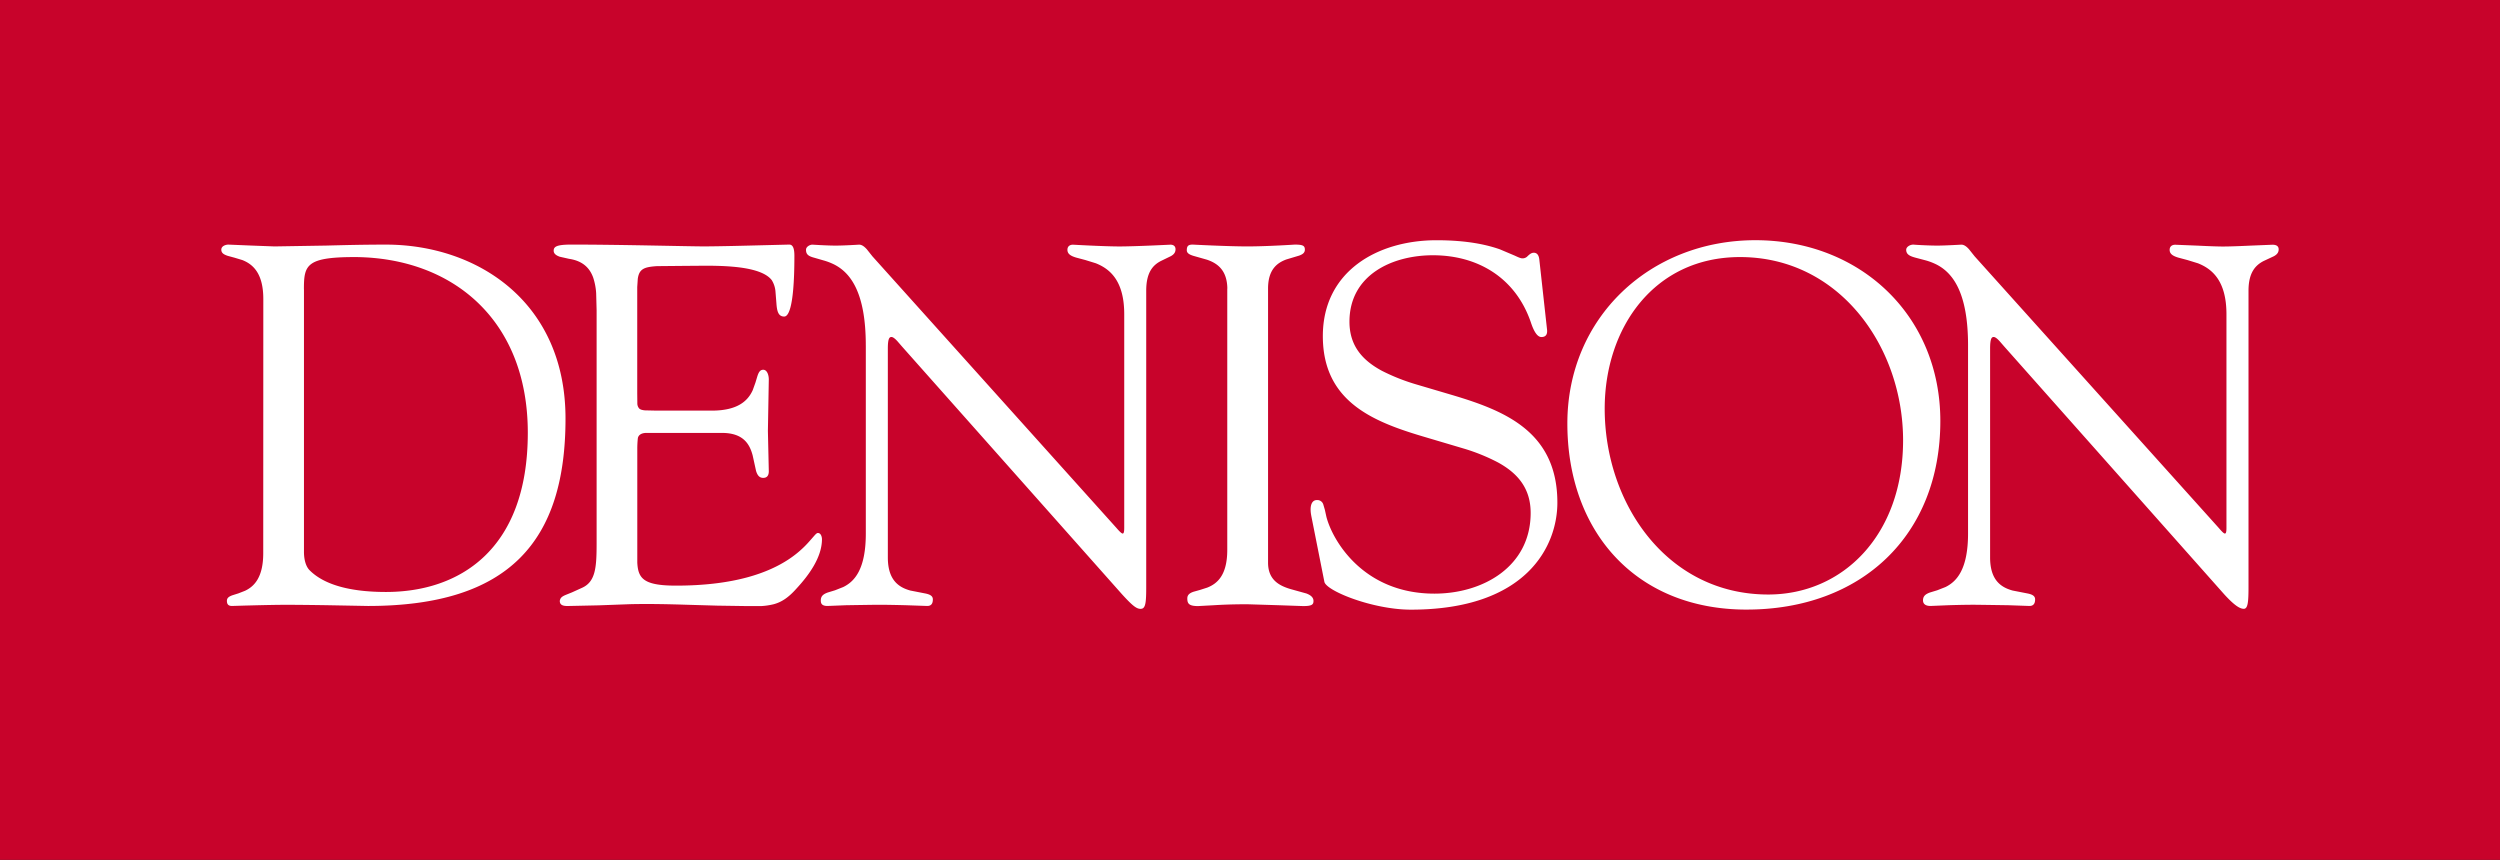 <?xml version="1.0" encoding="UTF-8"?> <svg xmlns="http://www.w3.org/2000/svg" viewBox="0 0 1604.05 551.73"><rect x="0" y="0" width="1604.05" height="551.73" fill="#333333" stroke="none"/><defs><clipPath id="a"><path fill="none" d="M0-.05h1604.08v551.76H0z"></path></clipPath></defs><path fill="#c8032b" d="M0-.05h1604.08v551.76H0z"></path><g clip-path="url(#a)"><path d="M1120.69 391.12c73.37 0 124.27-47.33 124.27-121 0-67.83-51.56-116-118.66-116-67.45 0-120.65 49.48-120.65 117.6 0 69.13 43.66 119.41 115 119.41m142.09-169.53v120.72c0 22.94-7.26 30.79-14.46 34.33l-5.35 2.1-4.61 1.4c-2.7 1-4.48 2.2-4.48 5.06 0 1.65.89 3.59 4.83 3.59l11.42-.47s11.1-.38 18.89-.28 19.66.28 19.66.28l13.51.47c3.28 0 3.62-2.6 3.62-4.24 0-2.18-1.81-3.11-4.55-3.72l-9.91-1.94c-7.22-2-14.42-6.47-14.42-21.21V223.75c0-6.53 1-7.53 2.29-7.53 1.13 0 2.67 1.41 4 2.91l2.88 3.31 141.15 159c6.91 7.54 10.19 9.18 12.48 9.18 2.63 0 3-4.58 3-14.12v-190c0-12 4.81-16.48 9.64-19l6.65-3.11c1.83-1 3.06-2.26 3.06-4.41 0-2-1.44-3-4.1-2.95l-14.54.59s-12 .6-17.81.55-15.22-.55-15.22-.55l-14.67-.59c-2 0-3.61 1-3.61 3.29 0 2.7 2.26 4 5.66 5l5.81 1.55 6.71 2.07c9.14 3.63 18.27 11.25 18.27 32.72v137.07c0 2.62-.32 3.61-1 3.61s-1.95-1.29-3.94-3.61L1267 164.5l-3.65-4.58c-1.44-1.6-3.07-2.95-4.9-2.95 0 0-10.25.59-15.07.61s-13.26-.4-15.41-.61-4.92 1.32-4.92 3.29c0 3.05 2.46 4.14 6.18 5.13l6.33 1.67a38.69 38.69 0 0 1 7.31 2.85c9.92 5.26 19.87 17.57 19.87 51.68m-475.3-36.44v167.69c0 16.23-6.43 21.64-12.82 24.17l-4.71 1.51-4.11 1.15c-2.39.83-4 1.92-4 4.28 0 3.28 1 4.92 6.9 4.92l10-.54c4.82-.3 11.59-.63 21.63-.63l20.38.63 15.5.54c5.56 0 6.55-1 6.55-3.29s-1.84-3.77-4.58-4.8l-10-2.78c-7.29-2.15-14.57-5.86-14.57-17V185.15c0-12.27 5.88-16.54 11.79-18.7l8.11-2.43c2.21-.78 3.72-1.81 3.72-3.8 0-2.59-1.26-3.28-6.49-3.28 0 0-17.79 1.17-30.37 1.17s-35.07-1.17-35.07-1.17c-2.64 0-3.83.69-3.83 3.64 0 1.8 1.63 2.76 4.1 3.54l8.8 2.5c6.59 2.23 12.95 6.57 13.12 18.53M841.35 331l8.41 42.36c1.34 5.87 31.21 17.81 55.48 17.81 74.57 0 94-41.09 94-68.65 0-45.23-33.34-58.83-66.67-68.82L908 246.44a128.41 128.41 0 0 1-21.37-8.54c-12.49-6.73-20.79-16.07-20.79-31.49 0-30.14 27.6-42.63 53.53-42.63 28.9 0 52.87 14.46 62.71 42.63 1 3 3.32 9.84 6.91 9.84 3.28 0 3.93-2.28 3.61-4.91l-4.92-44.58c-.33-3.59-1.94-4.76-3.93-4.58s-3.64 2.35-4.28 2.77a4.42 4.42 0 0 1-2.63.82c-1.17 0-2.73-.72-5-1.78l-9.45-4c-8.23-2.9-20.85-5.85-40.71-5.85-37.77 0-72.92 19.86-72.92 61.5 0 42.8 33.33 55.35 66.68 65.12l24.4 7.24a123.47 123.47 0 0 1 21.41 8.77c12.52 6.9 20.85 16.53 20.85 32.34 0 34.41-30.53 51.78-61.75 51.78-45.67 0-65.36-34.11-69.29-49.23l-1-4.55-1-3.41a4 4 0 0 0-4.14-2.85c-3.22 0-4.86 3.6-3.56 10.16m-432.5-78.62v-68.2l.35-5.31c.44-3 1.34-4.89 3.22-6.12s4.71-1.71 9.06-2l18.11-.17 13-.1c5.17 0 10.92.1 16.53.55 11.2.89 21.84 3.18 26.07 8.75a16.33 16.33 0 0 1 2.33 6.9l.61 7.62c.34 4.86 1 8.8 5 8.8 1.95 0 6.56-2.63 6.56-39 0-3.9-.63-7.18-3.28-7.18l-24.78.62s-20.54.55-30.16.55-53.7-1.17-84.74-1.17c-9.55 0-11.49 1.31-11.49 3.94 0 2 1.78 3.11 3.9 3.86l5.95 1.34c8.85 1.33 13.27 5.9 15.49 12a39.62 39.62 0 0 1 1.92 10.08l.29 11v149.41c0 15.39-.65 24.57-9.19 28.52l-6.62 3-4.31 1.74c-2.2 1-3.19 1.79-3.51 3.72 0 2.64 2 3.29 4.94 3.29l20-.43 20.13-.74c12.45-.29 24.9 0 37.34.39l18.66.54 18.67.28h9.54a43.1 43.1 0 0 0 7.9-1.17c4.92-1.29 9.37-4.09 14.63-10 7.89-8.52 16.41-20 16.41-31.79 0-.65-.31-3.93-2.64-3.93-.55 0-1.19.54-2.05 1.48l-3.35 3.82A66 66 0 0 1 506 358.89c-12.79 8.45-34.46 16.86-72.24 16.86-13.79 0-20-2-22.76-6.33-1.4-2.18-1.92-5-2.1-8.41v-72.75a65.3 65.3 0 0 1 .35-7.08c.33-1.9 2.08-3.41 5.53-3.41h48.45c13.71 0 17.78 7.21 19.69 14.42l2.18 9.95c.83 2.7 2.05 4.48 4.59 4.48 2.29 0 3.59-1.33 3.59-4.27l-.58-25.89.58-33c0-2.63-1-6.21-3.59-6.21-2 0-2.92 1.64-3.73 4.1l-1.27 4.2-1.73 4.82c-3 6.56-9.3 13.1-26.29 13.1h-35.41l-7.52-.17c-1.76-.18-2.91-.51-3.62-1.21a4.9 4.9 0 0 1-1.19-3.31zm146.66-30.78v120.71c0 22.94-7.23 30.79-14.47 34.33l-5.32 2.1-4.6 1.4c-2.72 1-4.49 2.2-4.49 5.06 0 1.65.31 3.59 4.28 3.59l11.92-.47s11.92-.2 18.91-.28 19.65.28 19.65.28l13.55.47c3.27 0 3.58-2.6 3.58-4.24 0-2.18-1.82-3.11-4.55-3.72l-9.91-1.94c-7.21-2-14.42-6.47-14.42-21.21V223.75c0-6.53 1-7.53 2.32-7.53 1.12 0 2.67 1.41 4 2.91l2.87 3.31L720 381.4c6.9 7.54 9.62 9.69 12.5 9.18 2.6-.46 2.94-4.58 2.94-14.12v-190c0-12 4.55-16.48 9.41-19l6.39-3.11c1.8-1 3-2.26 3-4.41 0-2-1.33-2.95-3.28-2.95 0 0-22.7 1.14-32.66 1.14S688.47 157 688.47 157c-2 0-3.59 1-3.59 3.29 0 2.7 2.25 4 5.67 5l5.82 1.55 6.7 2.07c9.13 3.63 18.26 11.25 18.26 32.72v137.1c0 2.62-.34 3.61-1 3.61s-2-1.29-4-3.61L559.79 164.5l-3.64-4.58c-1.46-1.6-3.09-2.95-4.9-2.95 0 0-9.44.61-15.12.61s-14.87-.61-14.87-.61c-1.64 0-4.11 1.32-4.11 3.29 0 3.05 1.64 4.14 5.38 5.13l5.77 1.67a38.59 38.59 0 0 1 7.33 2.85c9.94 5.26 19.88 17.57 19.88 51.68M168.9 354.93c0 15.62-5.85 21.37-11.69 24.13l-4.31 1.68-3.68 1.16c-2.21.78-3.63 1.67-3.63 3.6s.68 3.3 3.27 3.3c0 0 24.61-.81 36.9-.75s25.15.28 25.15.28l25.18.47c91 0 126.75-41.87 126.75-120.27 0-75.23-57.09-111.59-115.23-111.59-14.18 0-26.57.32-38.19.62l-33.28.55-14.69-.55-14.89-.62c-1.93 0-4.57 1-4.57 3.23s1.69 3.17 4.18 4l4.3 1.17 5 1.51c6.74 2.66 13.47 8.41 13.47 25zM195 185.6c0-15.42 1.33-20.66 32.56-20.66 62.45.31 111.09 40 111.09 112.72 0 75.66-44.37 102.16-91 102.16-18.88 0-38.2-3.12-49-13.94-2.12-2.12-3.62-6.13-3.62-11.88V185.6zm921.45-20.66c64.12 0 104.61 58 104.61 117.61 0 60.58-38.51 98.9-86.55 98.9-65.11 0-104.9-58.63-104.9-119.21 0-51.76 31.59-97.3 86.84-97.3" fill="#fff"></path></g></svg> 
